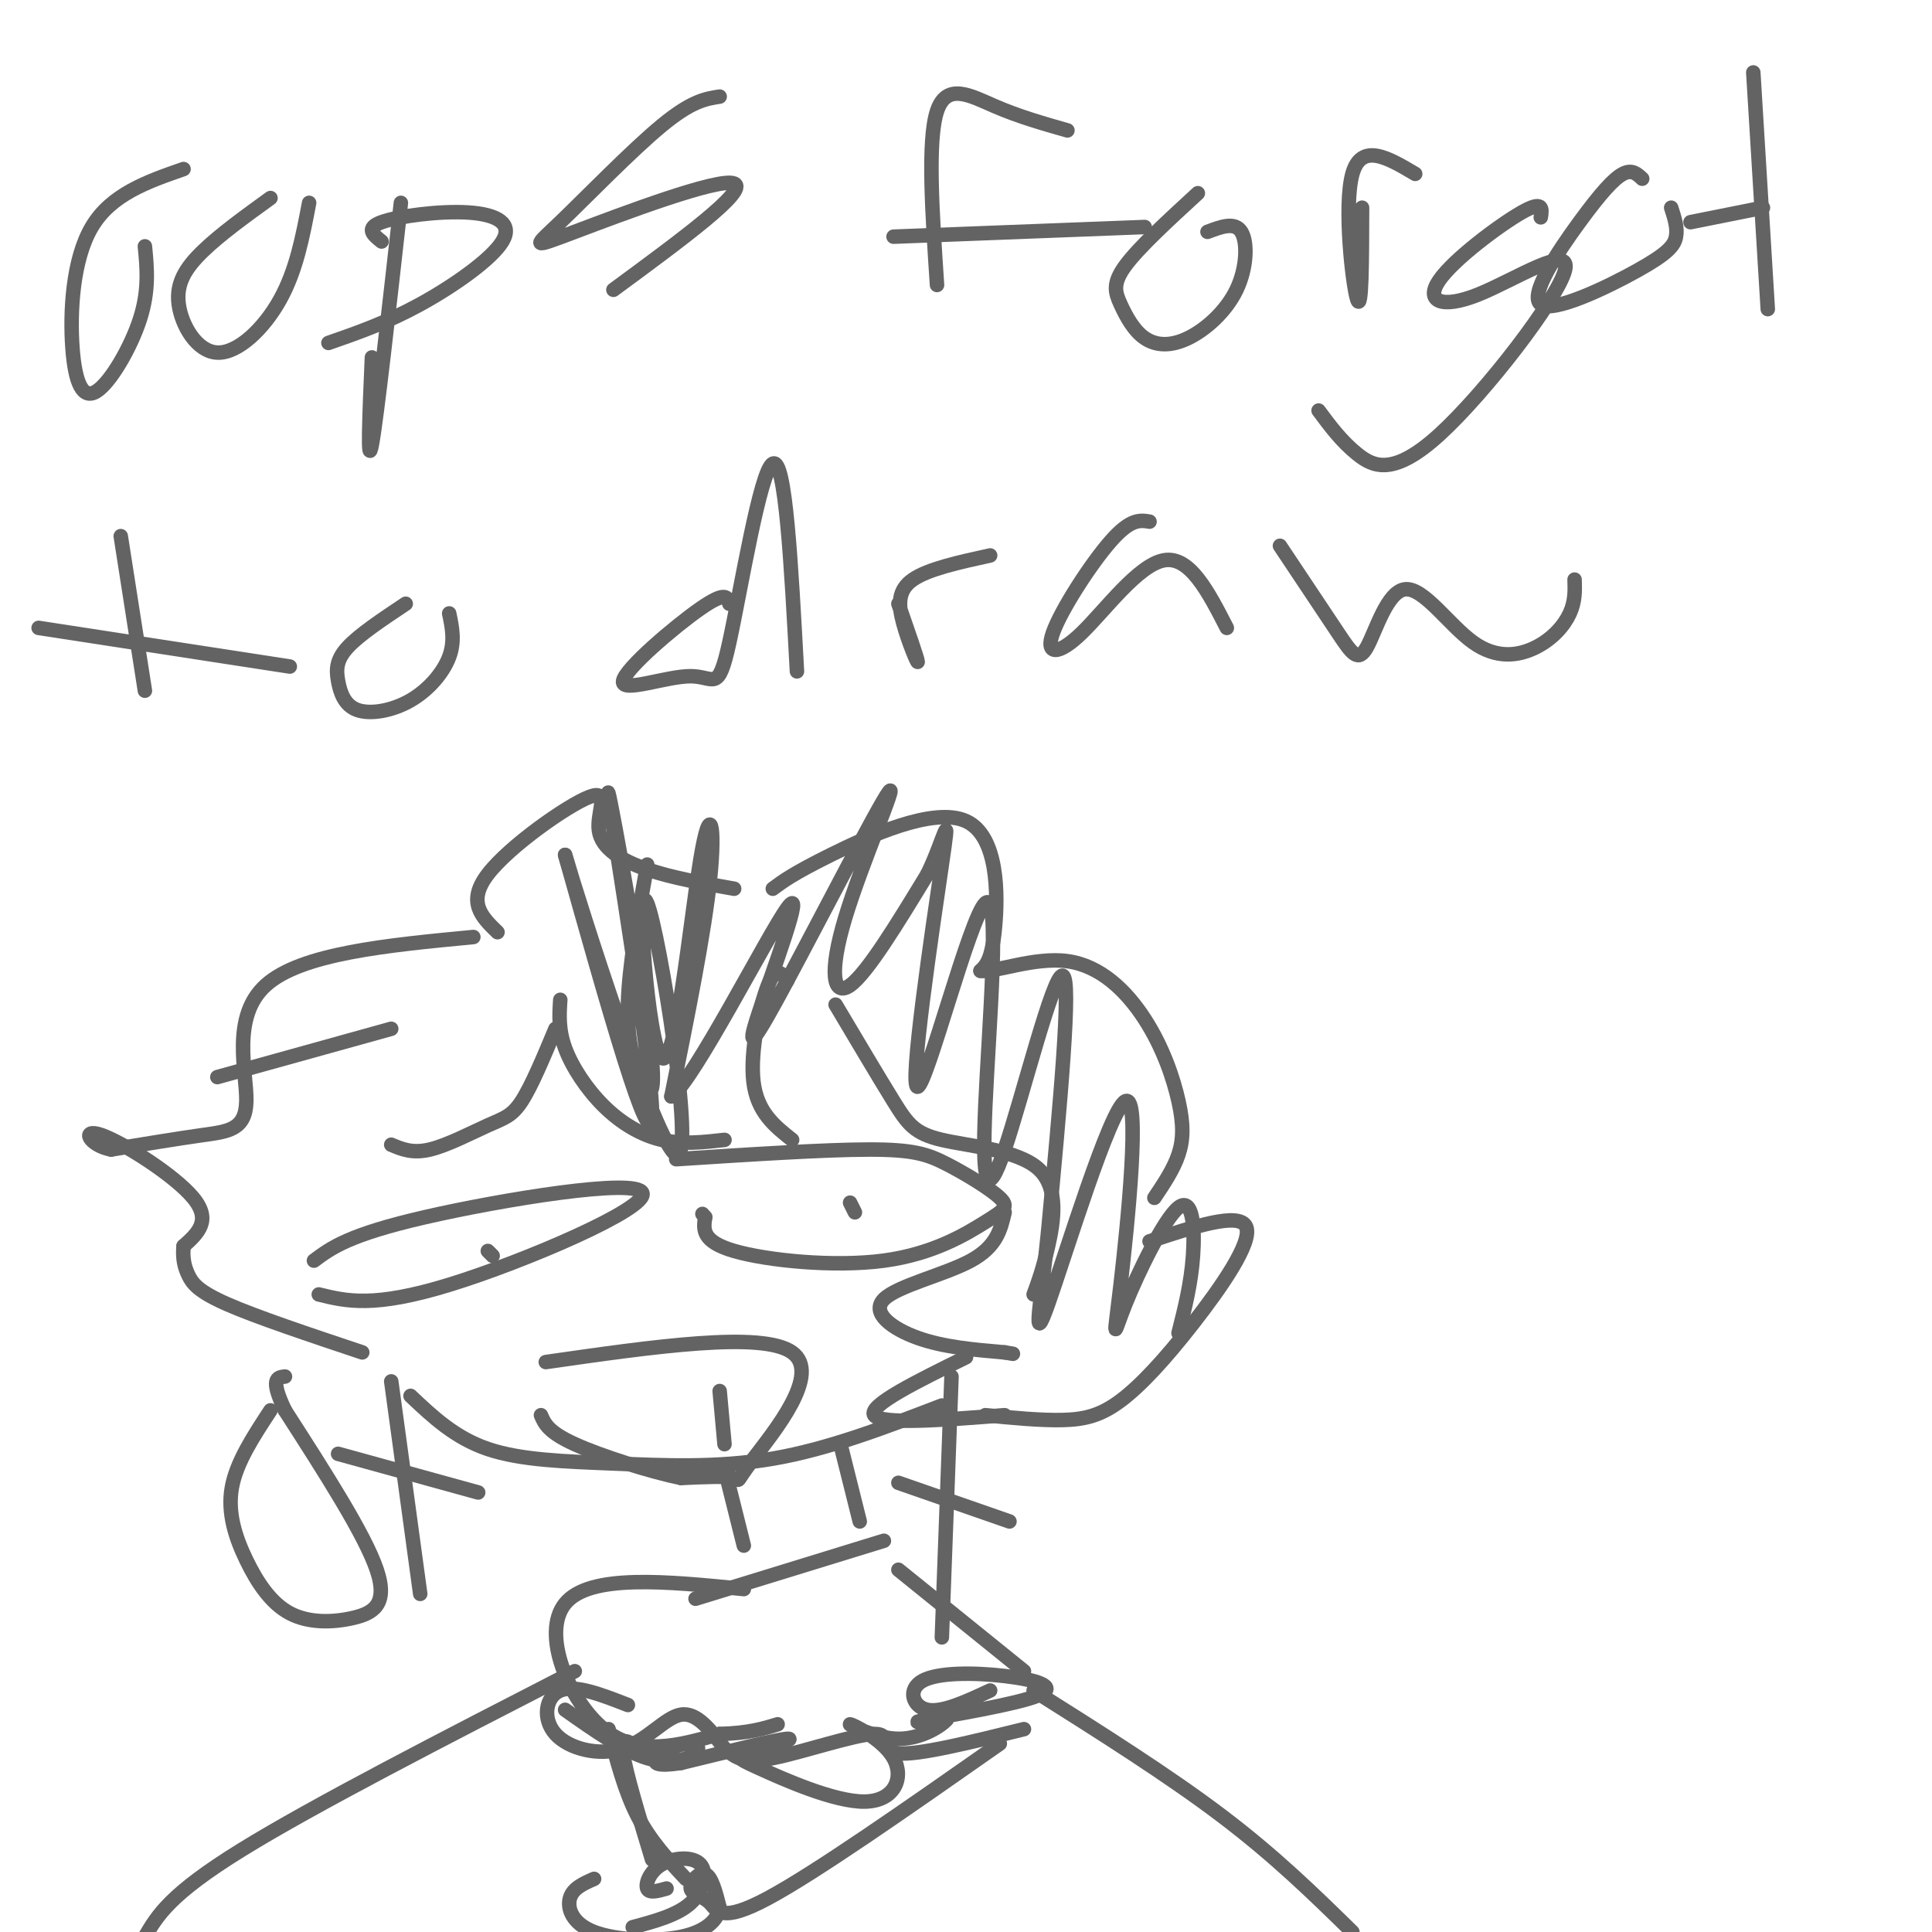 <svg viewBox='0 0 400 400' version='1.1' xmlns='http://www.w3.org/2000/svg' xmlns:xlink='http://www.w3.org/1999/xlink'><g fill='none' stroke='#636364' stroke-width='3' stroke-linecap='round' stroke-linejoin='round'><path d='M38,35c-7.496,2.609 -14.992,5.219 -19,12c-4.008,6.781 -4.528,17.735 -4,25c0.528,7.265 2.104,10.841 5,9c2.896,-1.841 7.113,-9.097 9,-15c1.887,-5.903 1.443,-10.451 1,-15'/><path d='M56,41c-5.203,3.762 -10.405,7.525 -14,11c-3.595,3.475 -5.582,6.663 -5,11c0.582,4.337 3.734,9.821 8,10c4.266,0.179 9.648,-4.949 13,-11c3.352,-6.051 4.676,-13.026 6,-20'/><path d='M83,42c-2.500,22.333 -5.000,44.667 -6,50c-1.000,5.333 -0.500,-6.333 0,-18'/><path d='M79,50c-1.721,-1.373 -3.442,-2.746 0,-4c3.442,-1.254 12.046,-2.388 18,-2c5.954,0.388 9.257,2.297 7,6c-2.257,3.703 -10.073,9.201 -17,13c-6.927,3.799 -12.963,5.900 -19,8'/><path d='M149,20c-2.906,0.447 -5.812,0.893 -12,6c-6.188,5.107 -15.659,14.874 -21,20c-5.341,5.126 -6.553,5.611 3,2c9.553,-3.611 29.872,-11.317 33,-10c3.128,1.317 -10.936,11.659 -25,22'/><path d='M194,59c-1.000,-14.978 -2.000,-29.956 0,-36c2.000,-6.044 7.000,-3.156 12,-1c5.000,2.156 10.000,3.578 15,5'/><path d='M185,49c0.000,0.000 52.000,-2.000 52,-2'/><path d='M248,40c-6.128,5.631 -12.255,11.263 -15,15c-2.745,3.737 -2.107,5.581 -1,8c1.107,2.419 2.683,5.413 5,7c2.317,1.587 5.374,1.765 9,0c3.626,-1.765 7.823,-5.475 10,-10c2.177,-4.525 2.336,-9.864 1,-12c-1.336,-2.136 -4.168,-1.068 -7,0'/><path d='M282,43c-0.022,10.911 -0.044,21.822 -1,19c-0.956,-2.822 -2.844,-19.378 -1,-26c1.844,-6.622 7.422,-3.311 13,0'/><path d='M319,45c0.283,-1.806 0.567,-3.612 -4,-1c-4.567,2.612 -13.983,9.641 -17,14c-3.017,4.359 0.366,6.049 8,3c7.634,-3.049 19.521,-10.838 18,-5c-1.521,5.838 -16.448,25.303 -26,34c-9.552,8.697 -13.729,6.628 -17,4c-3.271,-2.628 -5.635,-5.814 -8,-9'/><path d='M340,37c-1.059,-0.995 -2.118,-1.990 -4,-1c-1.882,0.990 -4.587,3.964 -9,10c-4.413,6.036 -10.533,15.133 -8,17c2.533,1.867 13.721,-3.497 20,-7c6.279,-3.503 7.651,-5.144 8,-7c0.349,-1.856 -0.326,-3.928 -1,-6'/><path d='M363,15c0.000,0.000 3.000,49.000 3,49'/><path d='M350,46c0.000,0.000 15.000,-3.000 15,-3'/><path d='M25,111c0.000,0.000 5.000,32.000 5,32'/><path d='M8,130c0.000,0.000 52.000,8.000 52,8'/><path d='M84,125c-4.796,3.194 -9.592,6.388 -12,9c-2.408,2.612 -2.427,4.642 -2,7c0.427,2.358 1.300,5.044 4,6c2.700,0.956 7.227,0.180 11,-2c3.773,-2.180 6.792,-5.766 8,-9c1.208,-3.234 0.604,-6.117 0,-9'/><path d='M151,125c-0.347,-1.347 -0.694,-2.694 -6,1c-5.306,3.694 -15.571,12.429 -16,15c-0.429,2.571 8.978,-1.022 14,-1c5.022,0.022 5.660,3.660 8,-7c2.340,-10.660 6.383,-35.617 9,-37c2.617,-1.383 3.809,20.809 5,43'/><path d='M186,125c1.994,5.738 3.988,11.476 4,12c0.012,0.524 -1.958,-4.167 -3,-8c-1.042,-3.833 -1.155,-6.810 2,-9c3.155,-2.190 9.577,-3.595 16,-5'/><path d='M238,108c-1.955,-0.319 -3.911,-0.638 -8,4c-4.089,4.638 -10.313,14.233 -12,19c-1.687,4.767 1.161,4.707 6,0c4.839,-4.707 11.668,-14.059 17,-15c5.332,-0.941 9.166,6.530 13,14'/><path d='M265,113c4.546,6.820 9.091,13.640 12,18c2.909,4.360 4.181,6.262 6,3c1.819,-3.262 4.186,-11.686 8,-12c3.814,-0.314 9.074,7.483 14,11c4.926,3.517 9.519,2.755 13,1c3.481,-1.755 5.852,-4.501 7,-7c1.148,-2.499 1.074,-4.749 1,-7'/><path d='M65,261c3.601,-2.685 7.202,-5.369 23,-9c15.798,-3.631 43.792,-8.208 45,-5c1.208,3.208 -24.369,14.202 -40,19c-15.631,4.798 -21.315,3.399 -27,2'/><path d='M102,260c0.000,0.000 -1.000,-1.000 -1,-1'/><path d='M140,240c15.424,-0.996 30.847,-1.991 40,-2c9.153,-0.009 12.035,0.969 16,3c3.965,2.031 9.013,5.116 11,7c1.987,1.884 0.914,2.567 -3,5c-3.914,2.433 -10.669,6.617 -21,8c-10.331,1.383 -24.237,-0.033 -31,-2c-6.763,-1.967 -6.381,-4.483 -6,-7'/><path d='M146,252c-1.000,-1.167 -0.500,-0.583 0,0'/><path d='M177,251c0.000,0.000 -1.000,-2.000 -1,-2'/><path d='M113,282c22.405,-3.214 44.810,-6.429 51,-2c6.190,4.429 -3.833,16.500 -8,22c-4.167,5.500 -2.476,4.429 -4,4c-1.524,-0.429 -6.262,-0.214 -11,0'/><path d='M141,306c-6.289,-1.289 -16.511,-4.511 -22,-7c-5.489,-2.489 -6.244,-4.244 -7,-6'/><path d='M149,288c0.000,0.000 1.000,11.000 1,11'/><path d='M56,292c-3.535,5.382 -7.069,10.764 -8,16c-0.931,5.236 0.742,10.326 3,15c2.258,4.674 5.100,8.933 9,11c3.900,2.067 8.858,1.941 13,1c4.142,-0.941 7.469,-2.697 5,-10c-2.469,-7.303 -10.735,-20.151 -19,-33'/><path d='M59,292c-3.167,-6.667 -1.583,-6.833 0,-7'/><path d='M116,207c-0.202,3.077 -0.405,6.155 1,10c1.405,3.845 4.417,8.458 8,12c3.583,3.542 7.738,6.012 12,7c4.262,0.988 8.631,0.494 13,0'/><path d='M163,203c-1.178,-1.533 -2.356,-3.067 -4,1c-1.644,4.067 -3.756,13.733 -3,20c0.756,6.267 4.378,9.133 8,12'/><path d='M173,208c4.525,7.617 9.049,15.234 12,20c2.951,4.766 4.327,6.679 10,8c5.673,1.321 15.643,2.048 20,6c4.357,3.952 3.102,11.129 2,16c-1.102,4.871 -2.051,7.435 -3,10'/><path d='M208,251c-0.821,3.542 -1.643,7.083 -7,10c-5.357,2.917 -15.250,5.208 -18,8c-2.750,2.792 1.643,6.083 7,8c5.357,1.917 11.679,2.458 18,3'/><path d='M208,280c3.000,0.500 1.500,0.250 0,0'/><path d='M160,184c2.101,-1.565 4.202,-3.131 12,-7c7.798,-3.869 21.292,-10.042 28,-7c6.708,3.042 6.631,15.298 6,22c-0.631,6.702 -1.815,7.851 -3,9'/><path d='M203,201c2.751,0.448 11.129,-2.932 18,-2c6.871,0.932 12.233,6.178 16,12c3.767,5.822 5.937,12.221 7,17c1.063,4.779 1.018,7.937 0,11c-1.018,3.063 -3.009,6.032 -5,9'/><path d='M238,257c9.314,-3.081 18.628,-6.163 20,-3c1.372,3.163 -5.199,12.569 -11,20c-5.801,7.431 -10.831,12.885 -15,16c-4.169,3.115 -7.477,3.890 -12,4c-4.523,0.110 -10.262,-0.445 -16,-1'/><path d='M200,281c-10.167,5.000 -20.333,10.000 -19,12c1.333,2.000 14.167,1.000 27,0'/><path d='M85,289c4.595,4.345 9.190,8.690 16,11c6.810,2.310 15.833,2.583 26,3c10.167,0.417 21.476,0.976 33,-1c11.524,-1.976 23.262,-6.488 35,-11'/><path d='M115,213c-2.476,5.929 -4.952,11.857 -7,15c-2.048,3.143 -3.667,3.500 -7,5c-3.333,1.500 -8.381,4.143 -12,5c-3.619,0.857 -5.810,-0.071 -8,-1'/><path d='M81,213c0.000,0.000 -36.000,10.000 -36,10'/><path d='M152,184c-6.365,-1.105 -12.730,-2.211 -18,-4c-5.270,-1.789 -9.443,-4.263 -10,-8c-0.557,-3.737 2.504,-8.737 -2,-7c-4.504,1.737 -16.573,10.211 -21,16c-4.427,5.789 -1.214,8.895 2,12'/><path d='M98,194c-17.875,1.702 -35.750,3.405 -43,10c-7.250,6.595 -3.875,18.083 -4,24c-0.125,5.917 -3.750,6.262 -9,7c-5.250,0.738 -12.125,1.869 -19,3'/><path d='M23,238c-4.548,-0.869 -6.417,-4.542 -2,-3c4.417,1.542 15.119,8.298 19,13c3.881,4.702 0.940,7.351 -2,10'/><path d='M38,258c-0.226,2.667 0.208,4.333 1,6c0.792,1.667 1.940,3.333 8,6c6.060,2.667 17.030,6.333 28,10'/><path d='M134,179c-1.908,10.588 -3.816,21.176 -4,29c-0.184,7.824 1.357,12.884 3,16c1.643,3.116 3.389,4.289 1,-13c-2.389,-17.289 -8.912,-53.039 -8,-46c0.912,7.039 9.261,56.868 9,66c-0.261,9.132 -9.130,-22.434 -18,-54'/><path d='M117,177c2.807,9.538 18.825,60.382 23,62c4.175,1.618 -3.492,-45.992 -6,-52c-2.508,-6.008 0.142,29.585 3,32c2.858,2.415 5.923,-28.350 8,-41c2.077,-12.650 3.165,-7.186 2,4c-1.165,11.186 -4.582,28.093 -8,45'/><path d='M139,227c4.559,-3.126 19.956,-33.442 24,-39c4.044,-5.558 -3.263,13.643 -6,22c-2.737,8.357 -0.902,5.872 6,-7c6.902,-12.872 18.871,-36.131 21,-39c2.129,-2.869 -5.581,14.651 -9,26c-3.419,11.349 -2.548,16.528 1,14c3.548,-2.528 9.774,-12.764 16,-23'/><path d='M192,181c3.687,-7.579 4.903,-15.026 3,-2c-1.903,13.026 -6.926,46.527 -5,46c1.926,-0.527 10.801,-35.080 14,-38c3.199,-2.920 0.724,25.795 0,42c-0.724,16.205 0.305,19.901 4,9c3.695,-10.901 10.056,-36.400 12,-36c1.944,0.400 -0.528,26.700 -3,53'/><path d='M217,255c-1.444,14.721 -3.554,25.022 0,15c3.554,-10.022 12.772,-40.369 16,-42c3.228,-1.631 0.464,25.452 -1,38c-1.464,12.548 -1.630,10.559 1,4c2.630,-6.559 8.054,-17.689 11,-20c2.946,-2.311 3.413,4.197 3,10c-0.413,5.803 -1.707,10.902 -3,16'/><path d='M197,285c0.000,0.000 -2.000,54.000 -2,54'/><path d='M186,307c0.000,0.000 23.000,8.000 23,8'/><path d='M81,286c0.000,0.000 6.000,44.000 6,44'/><path d='M70,301c0.000,0.000 29.000,8.000 29,8'/><path d='M150,304c0.000,0.000 4.000,16.000 4,16'/><path d='M174,299c0.000,0.000 4.000,16.000 4,16'/><path d='M183,319c0.000,0.000 -39.000,12.000 -39,12'/><path d='M154,329c-15.978,-1.600 -31.956,-3.200 -37,3c-5.044,6.200 0.844,20.200 8,26c7.156,5.800 15.578,3.400 24,1'/><path d='M149,359c6.000,-0.167 9.000,-1.083 12,-2'/><path d='M186,325c0.000,0.000 26.000,21.000 26,21'/><path d='M205,350c-4.973,2.318 -9.946,4.636 -13,4c-3.054,-0.636 -4.188,-4.226 -1,-6c3.188,-1.774 10.700,-1.733 17,-1c6.300,0.733 11.388,2.159 7,4c-4.388,1.841 -18.254,4.097 -23,5c-4.746,0.903 -0.373,0.451 4,0'/><path d='M196,356c-0.891,1.155 -5.119,4.043 -10,4c-4.881,-0.043 -10.414,-3.016 -10,-3c0.414,0.016 6.776,3.023 9,7c2.224,3.977 0.309,8.925 -6,9c-6.309,0.075 -17.011,-4.722 -22,-7c-4.989,-2.278 -4.266,-2.036 -1,-3c3.266,-0.964 9.076,-3.132 7,-3c-2.076,0.132 -12.038,2.566 -22,5'/><path d='M141,365c-4.839,0.749 -5.938,0.121 -5,-1c0.938,-1.121 3.911,-2.733 6,-3c2.089,-0.267 3.293,0.813 2,2c-1.293,1.187 -5.084,2.482 -10,1c-4.916,-1.482 -10.958,-5.741 -17,-10'/><path d='M126,358c1.667,6.417 3.333,12.833 6,18c2.667,5.167 6.333,9.083 10,13'/><path d='M207,361c-19.069,13.356 -38.137,26.711 -48,32c-9.863,5.289 -10.520,2.510 -12,1c-1.480,-1.510 -3.783,-1.753 -4,-3c-0.217,-1.247 1.652,-3.499 3,-3c1.348,0.499 2.174,3.750 3,7'/><path d='M149,395c-0.352,2.404 -2.734,4.912 -8,6c-5.266,1.088 -13.418,0.754 -18,-1c-4.582,-1.754 -5.595,-4.930 -5,-7c0.595,-2.070 2.797,-3.035 5,-4'/><path d='M130,353c-5.461,-2.129 -10.922,-4.258 -14,-3c-3.078,1.258 -3.774,5.904 -1,9c2.774,3.096 9.016,4.641 14,3c4.984,-1.641 8.710,-6.469 12,-7c3.290,-0.531 6.145,3.234 9,7'/><path d='M150,362c2.381,1.919 3.834,3.215 10,2c6.166,-1.215 17.045,-4.943 21,-5c3.955,-0.057 0.987,3.555 5,4c4.013,0.445 15.006,-2.278 26,-5'/><path d='M132,362c-1.750,-1.417 -3.500,-2.833 -3,1c0.500,3.833 3.250,12.917 6,22'/><path d='M138,391c-1.791,0.510 -3.582,1.021 -4,0c-0.418,-1.021 0.537,-3.573 3,-5c2.463,-1.427 6.432,-1.730 8,0c1.568,1.730 0.734,5.494 -2,8c-2.734,2.506 -7.367,3.753 -12,5'/><path d='M214,350c14.000,8.833 28.000,17.667 39,26c11.000,8.333 19.000,16.167 27,24'/><path d='M119,346c-27.083,13.917 -54.167,27.833 -69,37c-14.833,9.167 -17.417,13.583 -20,18'/></g>
</svg>